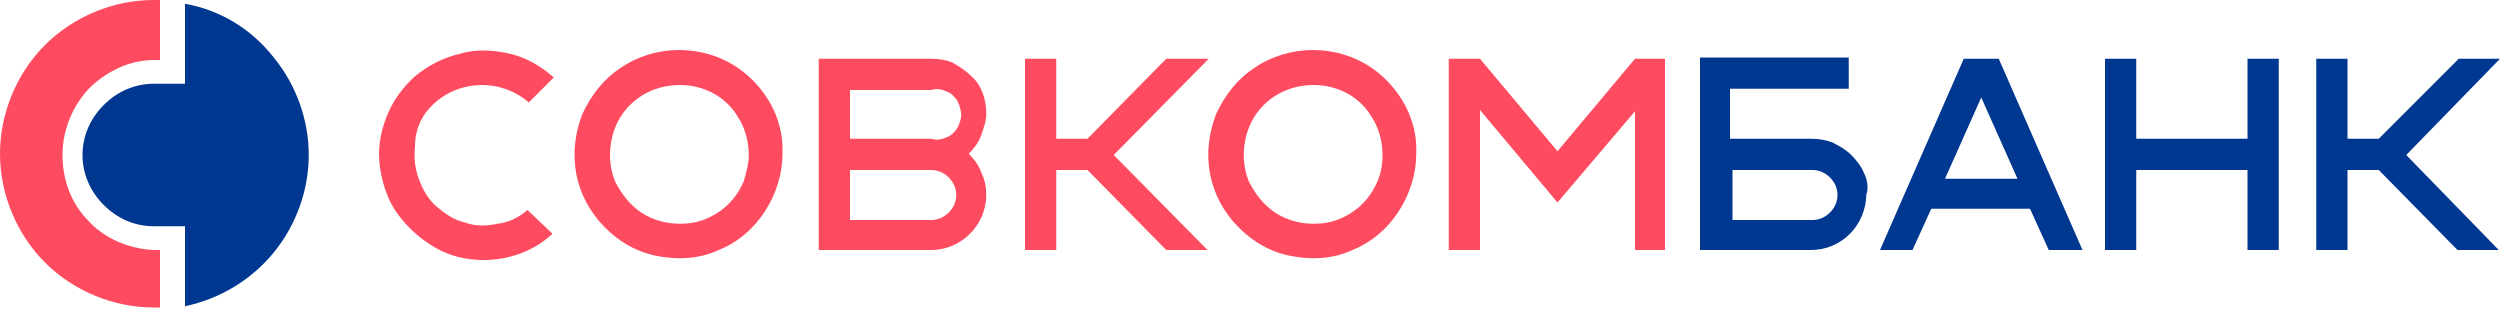 <?xml version="1.0" encoding="UTF-8"?> <svg xmlns="http://www.w3.org/2000/svg" width="200" height="25" viewBox="0 0 200 25" fill="none"> <g clip-path="url(#clip0_261_532)"> <path d="M93.3 4.7L87 11.1H84.5V4.7H82V20H84.5V13.6H87L93.3 20H96.6L89.1 12.4L96.7 4.7H93.3ZM34 9.1C34.5 8.4 35.2 7.8 36 7.4C36.8 7 37.7 6.8 38.6 6.8C39.9 6.8 41.3 7.3 42.3 8.2L44.3 6.2C43.3 5.3 42.1 4.6 40.8 4.3C39.5 4 38.1 3.9 36.8 4.3C35.5 4.6 34.3 5.2 33.2 6.1C32.2 7 31.4 8.1 30.9 9.4C30.4 10.7 30.2 12 30.4 13.4C30.6 14.7 31 16 31.8 17.1C32.6 18.2 33.6 19.1 34.8 19.8C36 20.5 37.3 20.8 38.7 20.8C40.7 20.8 42.7 20.1 44.2 18.7L42.2 16.8C41.5 17.4 40.7 17.8 39.8 17.9C38.9 18.1 38 18.1 37.2 17.8C36.3 17.6 35.6 17.1 34.9 16.5C34.2 15.9 33.8 15.1 33.5 14.3C33.2 13.5 33.1 12.6 33.2 11.7C33.2 10.7 33.5 9.8 34 9.1ZM3.6 3.6C1.3 5.9 0 9.1 0 12.3C0 15.5 1.3 18.7 3.6 21C5.9 23.3 9.1 24.6 12.3 24.6H12.8V20H12.3C10.3 19.9 8.4 19.1 7.1 17.7C5.7 16.3 5 14.4 5 12.4C5 10.4 5.8 8.5 7.1 7.1C8.5 5.7 10.4 4.8 12.3 4.8H12.8V0H12.3C9.1 0 5.9 1.3 3.6 3.6ZM60.2 6.4C58.6 4.8 56.5 4 54.3 4C52.7 4 51 4.5 49.7 5.4C48.3 6.3 47.3 7.6 46.6 9.1C46 10.6 45.8 12.3 46.1 13.9C46.4 15.5 47.2 17 48.4 18.2C49.6 19.4 51 20.2 52.7 20.5C54.3 20.8 56 20.7 57.5 20C59 19.4 60.3 18.3 61.2 16.9C62.1 15.5 62.6 13.9 62.6 12.3C62.7 10.1 61.8 8 60.2 6.4ZM59.5 14.5C59.2 15.2 58.8 15.8 58.3 16.3C57.8 16.8 57.2 17.2 56.5 17.5C55.8 17.8 55.1 17.9 54.4 17.9C53.3 17.9 52.2 17.6 51.3 17C50.4 16.4 49.7 15.5 49.2 14.5C48.8 13.5 48.7 12.4 48.9 11.3C49.1 10.2 49.6 9.2 50.4 8.4C51.2 7.6 52.2 7.1 53.3 6.9C54.4 6.7 55.5 6.8 56.5 7.2C57.5 7.6 58.4 8.3 59 9.3C59.6 10.2 59.9 11.3 59.9 12.4C59.9 13.1 59.7 13.8 59.5 14.5Z" fill="#FF4B5F"></path> <path d="M110.9 6.4C109.3 4.8 107.2 4 105 4C103.4 4 101.7 4.5 100.4 5.4C99 6.3 98 7.6 97.3 9.1C96.7 10.6 96.5 12.3 96.8 13.9C97.1 15.5 97.9 17 99.1 18.2C100.3 19.4 101.7 20.2 103.4 20.5C105 20.8 106.7 20.7 108.2 20C109.7 19.4 111 18.3 111.9 16.9C112.8 15.5 113.3 13.9 113.3 12.3C113.4 10.1 112.5 8 110.9 6.4ZM110.2 14.5C109.9 15.2 109.5 15.8 109 16.3C108.5 16.8 107.9 17.2 107.2 17.5C106.5 17.8 105.8 17.9 105.1 17.9C104 17.9 102.9 17.6 102 17C101.1 16.4 100.4 15.5 99.9 14.5C99.5 13.5 99.4 12.4 99.6 11.3C99.8 10.2 100.3 9.2 101.1 8.4C101.9 7.6 102.9 7.1 104 6.9C105.1 6.7 106.2 6.8 107.2 7.2C108.2 7.6 109.1 8.3 109.7 9.3C110.3 10.2 110.6 11.3 110.6 12.4C110.6 13.1 110.5 13.8 110.2 14.5ZM130.8 4.7L124.6 12.1L118.4 4.7V4.8V4.7H115.9V20H118.4V8.8L124.6 16.2L130.8 8.9V20H133.2V4.7H130.8ZM77.5 12.3C77.9 11.9 78.3 11.4 78.5 10.8C78.7 10.2 78.9 9.7 78.9 9.1C78.9 8.5 78.8 7.9 78.6 7.4C78.4 6.9 78.1 6.4 77.6 6C77.2 5.6 76.7 5.3 76.2 5C75.7 4.8 75.1 4.7 74.5 4.7H65.5V20H74.5C75.7 20 76.8 19.5 77.6 18.7C78.4 17.9 78.9 16.8 78.9 15.6C78.9 15 78.8 14.4 78.5 13.8C78.3 13.2 77.9 12.7 77.5 12.3ZM75.9 17C75.5 17.4 75 17.6 74.5 17.6H68V13.6H74.5C75 13.6 75.5 13.8 75.9 14.2C76.3 14.6 76.5 15.1 76.5 15.6C76.5 16.1 76.3 16.6 75.9 17ZM76.7 10C76.6 10.3 76.4 10.5 76.2 10.7C76 10.9 75.7 11 75.4 11.1C75.1 11.2 74.8 11.2 74.5 11.1H68V7.2H74.5C74.8 7.1 75.1 7.1 75.4 7.2C75.7 7.3 76 7.4 76.2 7.6C76.4 7.8 76.6 8 76.7 8.3C76.8 8.6 76.9 8.9 76.9 9.2C76.9 9.5 76.8 9.7 76.7 10Z" fill="#FF4B5F"></path> <path d="M14.8 0.3V6.7H12.3C10.8 6.7 9.4 7.3 8.3 8.4C7.2 9.5 6.6 10.9 6.6 12.4C6.6 13.9 7.2 15.3 8.3 16.4C9.4 17.5 10.8 18.1 12.3 18.1H14.8V24.5C17.6 23.9 20.1 22.4 21.9 20.2C23.7 18 24.7 15.2 24.7 12.4C24.7 9.6 23.7 6.8 21.9 4.6C20.1 2.3 17.6 0.8 14.8 0.3ZM159.9 4.7H157.1L150.4 20H153L154.5 16.7H162.4L163.9 20H166.6L159.9 4.7ZM155.6 14.3L158.5 7.8L161.4 14.3H155.6ZM200 4.7H196.7L190.3 11.1H187.8V4.7H185.3V20H187.8V13.6H190.3L196.6 20H199.9L192.5 12.4L200 4.7ZM149.1 13.8C148.9 13.3 148.5 12.8 148.1 12.4C147.7 12 147.2 11.7 146.6 11.4C146.1 11.2 145.5 11.1 144.9 11.1H138.4V7.1H147.9V4.6H136V20H144.9C146.1 20 147.2 19.5 148 18.7C148.8 17.9 149.3 16.7 149.3 15.6C149.5 15 149.4 14.4 149.1 13.8ZM146.4 17C146 17.4 145.5 17.6 145 17.6H138.6V13.6H145C145.5 13.6 146 13.8 146.4 14.2C146.8 14.6 147 15.1 147 15.6C147 16.1 146.8 16.6 146.4 17ZM179.8 11.1H170.9V4.7H168.4V20H170.9V13.6H179.8V20H182.3V4.7H179.8V11.1Z" fill="#003791"></path> </g> <defs> <clipPath id="clip0_261_532"> <rect width="200" height="25" fill="white"></rect> </clipPath> </defs> </svg> 